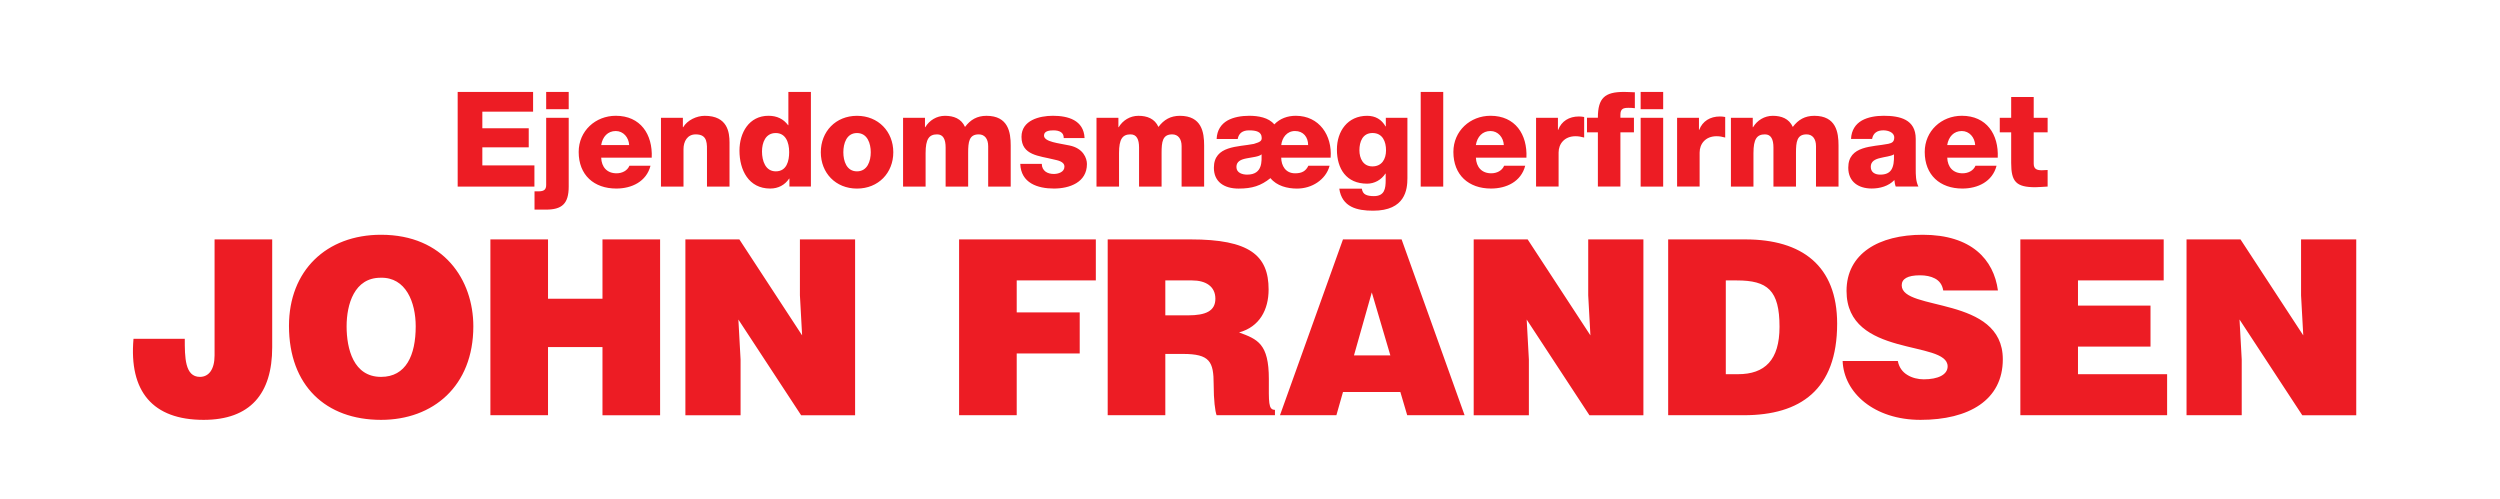 <svg xmlns="http://www.w3.org/2000/svg" viewBox="0 0 716.67 143.05"><path d="M52.97 97.12c0 5.25 0 10.92 4.34 10.92 2.52 0 4.2-2.1 4.2-6.16V68.63h16.52v30.94c0 13.3-6.3 20.79-19.67 20.79-14.56 0-21.42-8.12-20.09-23.24h14.7zm82.72-3.57c0 17.15-11.55 26.81-26.46 26.81-15.82 0-26.39-9.8-26.39-26.95 0-15.82 10.71-26.11 26.39-26.11 17.99 0 26.46 12.95 26.46 26.25zm-36.33 0c0 6.44 1.96 14.49 9.87 14.49 7.14 0 9.94-6.16 9.94-14.49 0-6.86-2.8-14.14-10.08-13.93-7.49 0-9.73 7.56-9.73 13.93zm41.22 25.48v-50.4h16.52v17.01h15.61V68.63h16.52v50.41h-16.52V99.5H157.1v19.53h-16.52zm89.36-22.89l-.63-11.48V68.63h15.82v50.41h-15.47L211.67 91.6l.63 11.48v15.96h-15.82V68.63h15.47l17.99 27.51zm45 22.89v-50.4h39.2v11.76h-22.68v9.17h18.06v11.76h-18.06v17.71h-16.52zm59.12-17.57v17.57h-16.52v-50.4h23.8c16.8 0 22.33 4.55 22.33 14.35 0 5.81-2.59 10.71-8.47 12.32 5.32 1.96 8.54 3.22 8.54 13.37 0 6.58-.21 8.82 1.75 8.82v1.54h-16.73c-.42-1.12-.84-4.34-.84-8.82 0-6.58-1.12-8.75-8.82-8.75h-5.04zm0-11.06h6.51c5.11 0 7.84-1.26 7.84-4.76 0-3.57-2.8-5.25-6.65-5.25h-7.7V90.4zm32.87 28.63l18.06-50.41h16.8l18.06 50.41H403.4l-1.96-6.65h-16.45l-1.89 6.65h-16.17zm26.32-35.21l-5.11 18.06h10.43l-5.32-18.06zm62.67 12.32l-.63-11.48V68.63h15.82v50.41h-15.47L437.65 91.6l.63 11.48v15.96h-15.82V68.63h15.47l17.99 27.51zm22.29 22.89v-50.4h22.12c16.24 0 26.32 7.56 26.32 24.15 0 18.97-10.57 26.25-26.74 26.25h-21.7zm16.52-11.76h3.5c7.7 0 11.9-4.06 11.9-13.58 0-10.5-3.43-13.3-12.25-13.3h-3.15v26.88zm62.33-24.01c-.28-1.75-1.19-2.8-2.38-3.43-1.19-.63-2.66-.91-4.27-.91-3.64 0-5.25 1.05-5.25 2.87 0 7.56 28.98 2.87 28.98 21.21 0 11.69-9.73 17.36-23.59 17.36-13.3 0-21.98-7.77-22.33-16.87h15.82c.35 1.82 1.33 3.15 2.73 3.99 1.33.84 3.08 1.26 4.69 1.26 4.13 0 6.86-1.33 6.86-3.71 0-7.63-28.98-2.38-28.98-21.63 0-10.71 9.24-16.1 21.84-16.1 14 0 20.37 7.14 21.56 15.96h-15.68zm22.11 35.77v-50.4h41.09v11.76h-24.57v7.21h20.79v11.76h-20.79v7.91h25.55v11.76h-42.07zm81.1-22.89l-.63-11.48V68.63h15.82v50.41h-15.47L642 91.59l.63 11.48v15.96h-15.82v-50.4h15.47l17.99 27.51zM131.2 26.36h21.62v5.66h-14.55v4.75h13.3v5.47h-13.3v5.17h14.93v6.08h-22V26.36zm31.83 27.12c0 4.98-1.98 6.61-6.53 6.61h-3.27v-5.24h1.29c1.33-.04 2.05-.42 2.05-1.82V33.77h6.46v19.71zm0-22.18h-6.46v-4.94h6.46v4.94zm9.31 13.9c.11 2.7 1.67 4.48 4.41 4.48 1.56 0 3.08-.72 3.69-2.17h6.04c-1.18 4.56-5.4 6.54-9.8 6.54-6.42 0-10.79-3.88-10.79-10.49 0-6.04 4.83-10.37 10.64-10.37 7.07 0 10.6 5.32 10.3 12.01h-14.49zm8.02-3.61c-.11-2.2-1.67-4.03-3.84-4.03-2.28 0-3.8 1.63-4.18 4.03h8.02zm9.13-7.82h6.27v2.7h.08c1.18-2.01 3.84-3.27 6.19-3.27 6.57 0 7.1 4.79 7.1 7.64v12.65h-6.46v-9.54c0-2.7.3-5.43-3.23-5.43-2.43 0-3.5 2.05-3.5 4.22v10.75h-6.46V33.77zm42.97 19.71h-6.16V51.2h-.08c-1.25 1.86-3.15 2.85-5.43 2.85-6.19 0-8.81-5.32-8.81-10.87 0-5.13 2.74-9.99 8.32-9.99 2.43 0 4.29.91 5.62 2.7h.08v-9.54h6.46v27.13zm-14.02-10.06c0 2.7.99 5.7 3.95 5.7 3.15 0 3.84-3 3.84-5.51 0-2.85-1.03-5.47-3.84-5.47-2.96-.01-3.95 2.77-3.95 5.28zm27.23-10.22c6.12 0 10.41 4.52 10.41 10.45s-4.29 10.41-10.41 10.41-10.37-4.48-10.37-10.41 4.26-10.45 10.37-10.45zm0 15.92c3 0 3.95-2.96 3.95-5.47s-.95-5.51-3.95-5.51-3.91 3-3.91 5.51c0 2.5.91 5.47 3.91 5.47zm13.22-15.35h6.27v2.7h.08c1.18-1.98 3.27-3.27 5.66-3.27 2.47 0 4.67.8 5.74 3.19 1.56-2.09 3.5-3.19 6.15-3.19 6.27 0 6.95 4.75 6.95 8.51v11.78h-6.46V41.9c0-2.13-1.03-3.38-2.7-3.38-2.77 0-3.04 2.13-3.04 5.32v9.65h-6.46V42.28c0-2.32-.68-3.76-2.43-3.76-2.32 0-3.31 1.33-3.31 5.36v9.61h-6.46V33.77zm39.76 13.22c0 .99.42 1.71 1.06 2.2.61.46 1.48.68 2.39.68 1.25 0 3.04-.53 3.04-2.09 0-1.52-2.01-1.82-3.15-2.09-4.07-1.03-9.16-1.14-9.16-6.46 0-4.75 5.13-6.04 9-6.04 4.33 0 8.85 1.25 9.08 6.38h-5.97c0-.84-.3-1.37-.84-1.71-.53-.34-1.25-.49-2.05-.49-1.06 0-2.77.11-2.77 1.48 0 1.86 4.33 2.2 7.29 2.85 3.99.8 5.02 3.69 5.02 5.32 0 5.28-5.02 7.03-9.46 7.03-4.67 0-9.46-1.56-9.65-7.07h6.17zm15.69-13.22h6.27v2.7h.08c1.18-1.98 3.27-3.27 5.66-3.27 2.47 0 4.67.8 5.74 3.19 1.56-2.09 3.5-3.19 6.15-3.19 6.27 0 6.95 4.75 6.95 8.51v11.78h-6.46V41.9c0-2.13-1.03-3.38-2.7-3.38-2.77 0-3.04 2.13-3.04 5.32v9.65h-6.46V42.28c0-2.32-.68-3.76-2.43-3.76-2.32 0-3.31 1.33-3.31 5.36v9.61h-6.46V33.77zm66.81 13.75c-.53 2.01-1.82 3.65-3.5 4.79-1.67 1.14-3.72 1.75-5.85 1.75-2.74 0-5.81-.76-7.6-3-2.74 2.2-5.24 3-9.12 3-4.14 0-7.1-1.9-7.1-5.97 0-6.42 6.99-5.93 11.47-6.84 2.01-.57 2.24-.99 2.24-1.71 0-1.82-1.63-2.17-3.65-2.17-1.79 0-2.93.8-3.23 2.47h-6.04c.11-2.58 1.33-4.26 3.08-5.28 1.75-.99 4.03-1.37 6.27-1.37 2.55 0 5.55.49 7.18 2.47 1.63-1.71 3.84-2.47 6.16-2.47 6.72 0 10.49 5.62 9.99 12.01h-14.17c.04 2.28 1.22 4.48 3.99 4.48 2.01 0 3.08-.68 3.8-2.17h6.08zm-19.49-3.27c-.87.72-2.66.8-4.26 1.14-1.6.3-2.96.84-2.96 2.47 0 1.75 1.79 2.2 3.08 2.2 4.6 0 4.11-4.1 4.14-5.81zM375 41.59c0-2.24-1.33-4.03-3.76-4.03-2.36 0-3.72 1.94-3.95 4.03H375zm28.46 9.5c0 3.23-.61 9.31-9.84 9.31-4.6 0-8.93-1.03-9.69-6.31h6.46c.15.87.49 1.41 1.1 1.71.57.3 1.37.42 2.36.42 3.08 0 3.38-2.17 3.38-4.6v-1.86h-.08c-1.18 1.82-3.15 2.89-5.24 2.89-5.96 0-8.66-4.25-8.66-9.8 0-5.24 3.08-9.65 8.66-9.65 2.36 0 4.14 1.03 5.28 3.04h.08v-2.47h6.19v17.32zm-10-12.96c-2.85 0-3.76 2.51-3.76 4.94 0 2.32 1.06 4.63 3.72 4.63 2.74 0 3.91-2.13 3.91-4.6.01-2.5-.98-4.97-3.87-4.97zm13.81-11.77h6.46v27.13h-6.46V26.36zm15.82 18.84c.12 2.7 1.67 4.48 4.41 4.48 1.56 0 3.08-.72 3.69-2.17h6.04c-1.18 4.56-5.39 6.54-9.8 6.54-6.42 0-10.79-3.88-10.79-10.49 0-6.04 4.83-10.37 10.64-10.37 7.07 0 10.6 5.32 10.3 12.01h-14.49zm8.01-3.61c-.11-2.2-1.67-4.03-3.84-4.03-2.28 0-3.8 1.63-4.18 4.03h8.02zm9.24-7.82h6.27v3.46h.07c.95-2.51 3.15-3.84 5.93-3.84.49 0 1.03.04 1.52.15v5.89c-.84-.23-1.6-.38-2.47-.38-3.19 0-4.86 2.2-4.86 4.67v9.76h-6.46V33.77zm17.72 4.17h-3.12v-4.18h3.12c0-5.66 1.97-7.41 7.48-7.41 1.03 0 2.09.08 3.12.11v4.56c-.61-.08-1.18-.11-1.75-.11-1.48 0-2.39.19-2.39 1.98v.87h3.88v4.18h-3.88v15.54h-6.46V37.94zm18.72-6.64h-6.46v-4.94h6.46v4.94zm-6.46 2.47h6.46v19.72h-6.46V33.77zm10.45 0h6.27v3.46h.07c.95-2.51 3.15-3.84 5.93-3.84.49 0 1.03.04 1.52.15v5.89c-.84-.23-1.6-.38-2.47-.38-3.19 0-4.86 2.2-4.86 4.67v9.76h-6.46V33.77zm15.42 0h6.27v2.7h.08c1.18-1.98 3.27-3.27 5.66-3.27 2.47 0 4.67.8 5.74 3.19 1.56-2.09 3.5-3.19 6.16-3.19 6.27 0 6.95 4.75 6.95 8.51v11.78h-6.46V41.9c0-2.13-1.03-3.38-2.7-3.38-2.77 0-3.04 2.13-3.04 5.32v9.65h-6.46V42.28c0-2.32-.68-3.76-2.43-3.76-2.32 0-3.3 1.33-3.3 5.36v9.61h-6.46V33.77zm34.44 6.07c.12-2.58 1.33-4.26 3.08-5.28 1.75-.99 4.03-1.37 6.27-1.37 4.67 0 9.2 1.03 9.2 6.61v8.62c0 1.67 0 3.5.76 5.05h-6.5c-.23-.61-.3-1.22-.38-1.86-1.67 1.75-4.14 2.43-6.5 2.43-3.76 0-6.72-1.9-6.72-5.97 0-6.42 6.99-5.93 11.47-6.84 1.1-.23 1.71-.61 1.71-1.82 0-1.48-1.79-2.05-3.12-2.05-1.79 0-2.93.8-3.23 2.47h-6.04zm8.36 10.22c3.08 0 4.1-1.75 3.95-5.81-.91.57-2.58.68-3.99 1.06-1.45.34-2.66.95-2.66 2.51 0 1.6 1.25 2.24 2.7 2.24zm19.22-4.86c.11 2.7 1.67 4.48 4.41 4.48 1.56 0 3.08-.72 3.69-2.17h6.04c-1.18 4.56-5.39 6.54-9.8 6.54-6.42 0-10.79-3.88-10.79-10.49 0-6.04 4.82-10.37 10.64-10.37 7.07 0 10.6 5.32 10.29 12.01h-14.48zm8.01-3.61c-.11-2.2-1.67-4.03-3.84-4.03-2.28 0-3.8 1.63-4.18 4.03h8.02zm20.77-3.65H583v8.97c0 1.56.91 1.9 2.32 1.9.53 0 1.1-.08 1.67-.08v4.75c-1.18.04-2.36.19-3.53.19-5.51 0-6.92-1.6-6.92-6.95v-8.78h-3.27v-4.18h3.27V27.8H583v5.97h3.99v4.17z" fill="#ed1c24"/></svg>